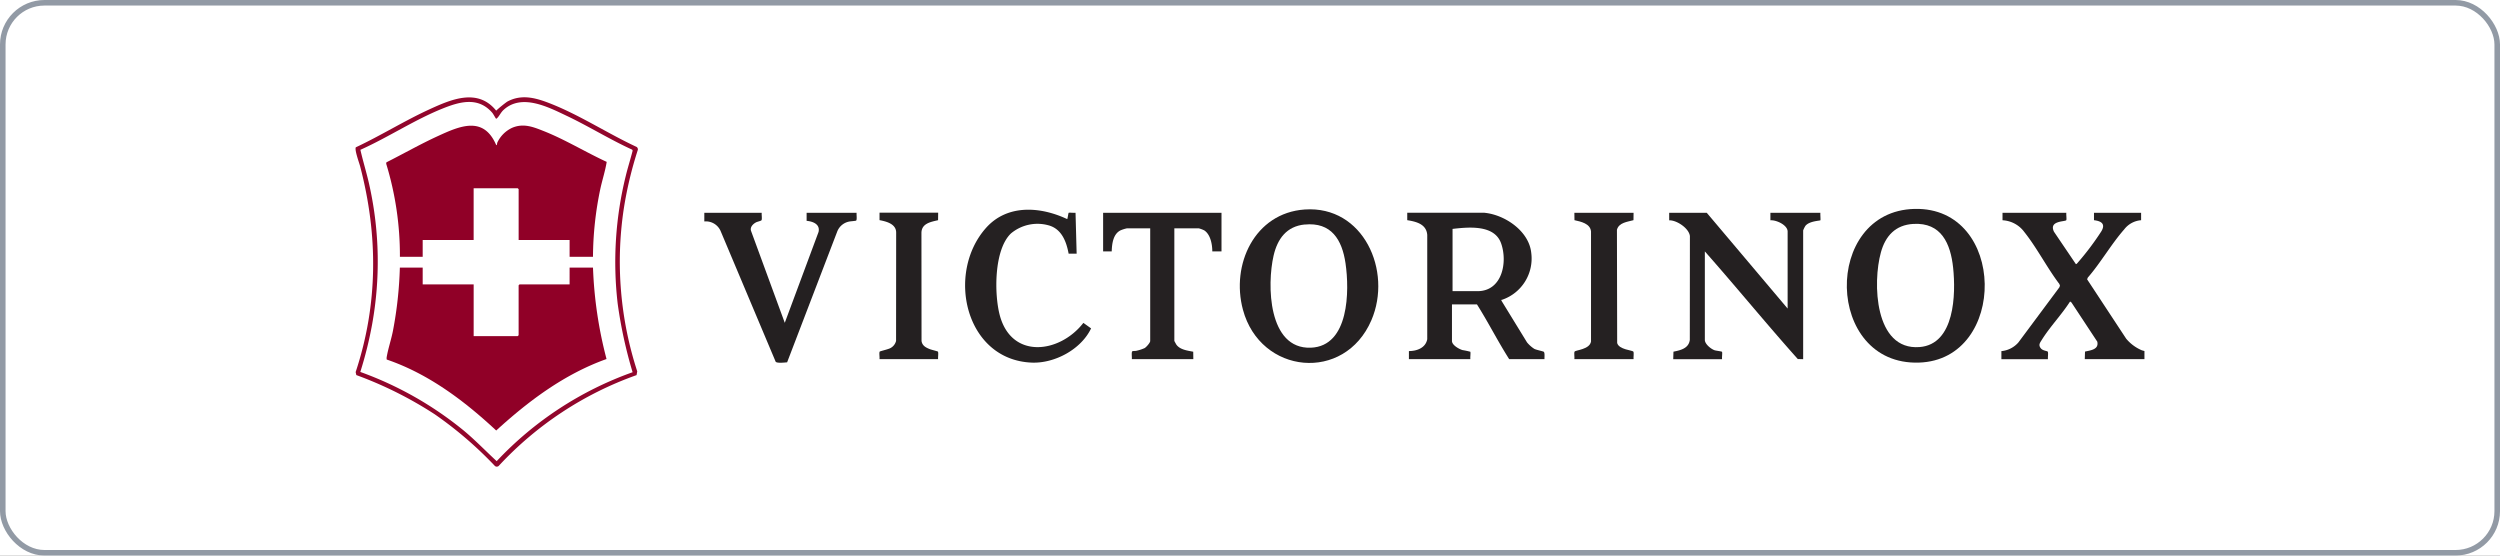 <svg xmlns="http://www.w3.org/2000/svg" xmlns:xlink="http://www.w3.org/1999/xlink" width="450" height="100" viewBox="0 0 450 100">
  <rect x="0" y="0" width="450" height="100" fill="#808080" stroke="none"/>
  <defs>
    <clipPath id="clip-path">
      <rect id="Rectangle_237" data-name="Rectangle 237" width="322" height="67" transform="translate(0 -0.439)" fill="#fff"/>
    </clipPath>
    <clipPath id="clip-Victorinox">
      <rect width="450" height="100"/>
    </clipPath>
  </defs>
  <g id="Victorinox" clip-path="url(#clip-Victorinox)">
    <rect width="450" height="100" fill="#fff"/>
    <g id="Group_8177" data-name="Group 8177">
      <g id="Rectangle_2" data-name="Rectangle 2" fill="#fff" stroke="#929aa5" stroke-width="1">
        <rect width="450" height="100" rx="8" stroke="none"/>
        <rect x="0.5" y="0.5" width="449" height="99" rx="7.5" fill="none"/>
      </g>
      <g id="Victorinox_Logo" data-name="Victorinox Logo" transform="translate(64 17.439)" clip-path="url(#clip-path)">
        <path id="Path_4511" data-name="Path 4511" d="M70.848,6.258c3.679.356,8.025,3.292,8.423,7.219a7.839,7.839,0,0,1-5.226,8.432c-.11.043-.178-.059-.144.161l4.609,7.516a5.591,5.591,0,0,0,1.319,1.171c.4.2,1.607.432,1.7.526.22.221.093,1.01.127,1.323H75.3C73.258,29.4,71.533,25.973,69.5,22.75h-4.5v6.583c0,.747,1.26,1.451,1.886,1.638a14.213,14.213,0,0,1,1.412.3c.1.161-.042,1.06.017,1.332H57.25V31.149c1.438,0,3.01-.568,3.3-2.138V10.245c-.152-1.951-1.97-2.392-3.6-2.655V6.25h13.9ZM65.106,20.366h4.5c4.439,0,5.446-5.217,4.237-8.611S68,8.829,65.106,9.16Z" transform="translate(132.354 14.603)" fill="#242021"/>
        <path id="Path_4512" data-name="Path 4512" d="M92.935,6.046c16.617-.407,16.812,27.155.8,27.664C76.792,34.253,76.327,6.445,92.935,6.046Zm-.211,2.7c-3.213.187-5.023,2.146-5.843,5.132-1.5,5.4-1.184,17.662,6.96,17.035,6.368-.492,6.537-9.561,6.046-14.261-.457-4.352-2.123-8.195-7.154-7.906Z" transform="translate(187.678 14.119)" fill="#242021"/>
        <path id="Path_4513" data-name="Path 4513" d="M59.564,6.1c10.562-.738,15.814,11.045,12.008,19.919-4.837,11.274-19.991,9.773-23.128-1.883C46.253,16,50.557,6.725,59.564,6.1Zm0,2.7c-3.264.322-4.9,2.579-5.6,5.591-1.209,5.226-1.023,16.873,6.706,16.585,6.918-.263,6.96-10.257,6.241-15.185-.617-4.25-2.562-7.457-7.348-6.982Z" transform="translate(111.284 14.17)" fill="#242021"/>
        <path id="Path_4514" data-name="Path 4514" d="M92.45,23.468V9.623c0-1.179-2.08-2.121-3.1-2.019V6.255h9c-.043.221.059,1.281,0,1.34-.1.1-1.979.127-2.689.993a4.483,4.483,0,0,0-.415.831V32.6l-.964-.026C88.6,26.216,83.2,19.591,77.549,13.2V29.126c0,.755,1.1,1.637,1.759,1.866.262.085,1.285.2,1.328.28.1.161-.042,1.06.017,1.332H71.858l.042-1.357c1.285-.255,2.757-.594,2.943-2.129l.017-18.663c-.135-1.391-2.368-2.9-3.729-2.85V6.255H77.9L92.441,23.476Z" transform="translate(165.323 14.615)" fill="#242021"/>
        <path id="Path_4515" data-name="Path 4515" d="M100.814,6.252c-.059.271.085,1.171-.017,1.332-.186.3-3.205.051-2.207,2.087l3.932,5.811c.144.034.271-.178.355-.263A49.455,49.455,0,0,0,107.106,9.6c.812-1.349-.008-1.858-1.319-2.011V6.252h8.482v1.34a4.239,4.239,0,0,0-3.053,1.663c-2.317,2.63-4.228,6.006-6.554,8.678l-.11.3,7.027,10.68a7.429,7.429,0,0,0,2.791,2.079c.169.068.888.229.913.271.1.153-.042,1.069.017,1.332H104.129l.042-1.357c.989-.229,2.537-.365,2.207-1.79l-4.651-7.058-.245-.17c-1.505,2.359-3.636,4.564-5.1,6.922-.33.526-.634.9-.177,1.493.364.466,1.158.475,1.252.611.144.2-.008,1.052.042,1.357h-8.38v-1.45A4.611,4.611,0,0,0,92.172,29.6l7.382-9.925.11-.3-.11-.3c-2.216-2.927-4.034-6.507-6.3-9.349A5.177,5.177,0,0,0,89.322,7.6V6.252h11.492Z" transform="translate(207.131 14.609)" fill="#242021"/>
        <path id="Path_4516" data-name="Path 4516" d="M29.22,6.252c-.059.314.1,1.128-.051,1.349-.076.119-.761.255-.972.373-.541.28-1.116.857-.913,1.518l6.08,16.568,6.08-16.356c.321-1.391-1.015-1.9-2.148-2V6.252h9c-.051.288.11,1.264-.093,1.408-.1.068-1.015.119-1.269.178a2.891,2.891,0,0,0-2.131,1.8L33.787,33.17c-.423.034-1.835.2-2.063-.11L21.8,9.5a2.9,2.9,0,0,0-2.918-1.688V6.261H29.228Z" transform="translate(43.895 14.609)" fill="#242021"/>
        <path id="Path_4517" data-name="Path 4517" d="M51.64,14c-.415-2.24-1.294-4.53-3.721-5.132a7.447,7.447,0,0,0-6.672,1.5C38.2,13.3,38.236,21.23,39.234,25.039c2.114,8.042,10.807,6.906,15.061,1.417l1.387.993c-1.8,3.784-6.571,6.337-10.714,6.159-11.932-.509-15.45-16.051-8.22-24.22,3.831-4.327,9.8-3.885,14.63-1.612.076,0,.2-1.077.271-1.128.084-.076,1.015.034,1.235-.008l.2,7.364Z" transform="translate(76.713 14.223)" fill="#252122"/>
        <path id="Path_4518" data-name="Path 4518" d="M61.789,6.252V13.2H60.132c0-1.256-.321-3.046-1.455-3.784a5.17,5.17,0,0,0-.981-.365H53.3V29.327s.313.585.372.67c.668.916,2,1.06,3.028,1.264l.017,1.332H45.646c.051-.289-.11-1.264.093-1.408.118-.085.525-.034.736-.093a7.377,7.377,0,0,0,1.48-.484c.288-.17,1-.959,1-1.281V9.052H44.767a6.246,6.246,0,0,0-1.175.373c-1.328.679-1.522,2.443-1.565,3.775H40.479V6.252Z" transform="translate(94.082 14.609)" fill="#252122"/>
        <path id="Path_4519" data-name="Path 4519" d="M76.666,6.252l-.017,1.332c-1.091.305-2.638.424-2.977,1.731l.042,20.377c.3,1.188,2.74,1.306,2.909,1.544.144.2-.008,1.06.043,1.357H66.011c.059-.305-.1-1.145.042-1.357.194-.28,2.723-.373,2.952-1.816V9.612c-.127-1.425-1.844-1.773-2.977-2.028l-.017-1.332Z" transform="translate(153.377 14.609)" fill="#252122"/>
        <path id="Path_4520" data-name="Path 4520" d="M38.946,6.264,38.929,7.6c-1.353.314-3.01.594-2.993,2.341l.017,19.393c.118.857.787,1.2,1.514,1.485.245.1,1.387.373,1.429.432.144.2-.009,1.06.042,1.358H28.384c.059-.305-.1-1.146.042-1.358.051-.068,1.243-.356,1.505-.466a2.009,2.009,0,0,0,1.438-1.459l.017-19.495c.008-1.561-1.767-2.011-2.994-2.24V6.247H38.937Z" transform="translate(65.924 14.597)" fill="#242021"/>
        <path id="Path_4521" data-name="Path 4521" d="M50.6,50A62.266,62.266,0,0,0,25.751,66.369a.532.532,0,0,1-.66,0A69.291,69.291,0,0,0,14.284,57.08,69.663,69.663,0,0,0,.136,50l-.118-.543C4.068,37.229,4.068,24.835.829,12.44.66,11.8-.219,9.437.051,9c4.482-2.1,8.761-4.776,13.26-6.838C17.243.36,22-1.693,25.311,2.4a21.792,21.792,0,0,1,1.962-1.6C30-.709,32.736.19,35.4,1.259,40.634,3.372,45.5,6.57,50.613,8.945a.562.562,0,0,1,.2.509,68.839,68.839,0,0,0-2.554,10.757,63.791,63.791,0,0,0,2.444,29.124l-.118.645ZM25.26,3.813c-.051-.034-.474-.814-.651-1.026C22.072-.14,18.774.776,15.653,2.031,10.571,4.076,5.878,7.206.871,9.454c.507,2.223,1.209,4.428,1.683,6.676a63.35,63.35,0,0,1,.431,24.721A69.543,69.543,0,0,1,.855,49.436,63.193,63.193,0,0,1,19.476,59.99c2.08,1.731,3.958,3.69,5.928,5.506A62.121,62.121,0,0,1,49.869,49.487a81.389,81.389,0,0,1-2.681-12.3A64.686,64.686,0,0,1,48.626,14.2c.372-1.544.863-3.062,1.252-4.6l-.076-.17C45.75,7.588,41.953,5.2,37.928,3.3,34.6,1.717,29.9-.692,26.664,2.252c-.507.458-.753,1.06-1.142,1.459-.068.068-.152.187-.262.11Z" transform="translate(0 0.074)" fill="#92062c"/>
        <path id="Path_4522" data-name="Path 4522" d="M8.174,9.22v3.028h9.175v9.306h7.932s.161-.153.161-.161V12.41s.152-.161.161-.161h9.015V9.22h4.211a75.031,75.031,0,0,0,2.436,16.458C33.738,28.359,27.252,33.2,21.408,38.547,15.675,33.2,9.2,28.325,1.7,25.771a1.388,1.388,0,0,1,.017-.56c.262-1.5.829-3.147,1.125-4.717A71.059,71.059,0,0,0,4.064,9.22h4.11Z" transform="translate(3.91 21.507)" fill="#900027"/>
        <path id="Path_4523" data-name="Path 4523" d="M4.128,25.141A56.4,56.4,0,0,0,1.659,8.395l.034-.246c3.1-1.561,6.148-3.3,9.3-4.742,3.915-1.8,8.11-3.622,10.393,1.459.228.5.211-.11.279-.28a5.505,5.505,0,0,1,2.647-2.647c2-.865,3.738-.2,5.607.543,3.924,1.544,7.6,3.818,11.433,5.582-.262,1.62-.787,3.215-1.142,4.836a60.84,60.84,0,0,0-1.328,12.25H34.673V22.121H25.5V12.976s-.152-.161-.161-.161H17.4v9.306H8.229v3.029h-4.1Z" transform="translate(3.855 3.635)" fill="#900027"/>
      </g>
    </g>
  </g>
</svg>
